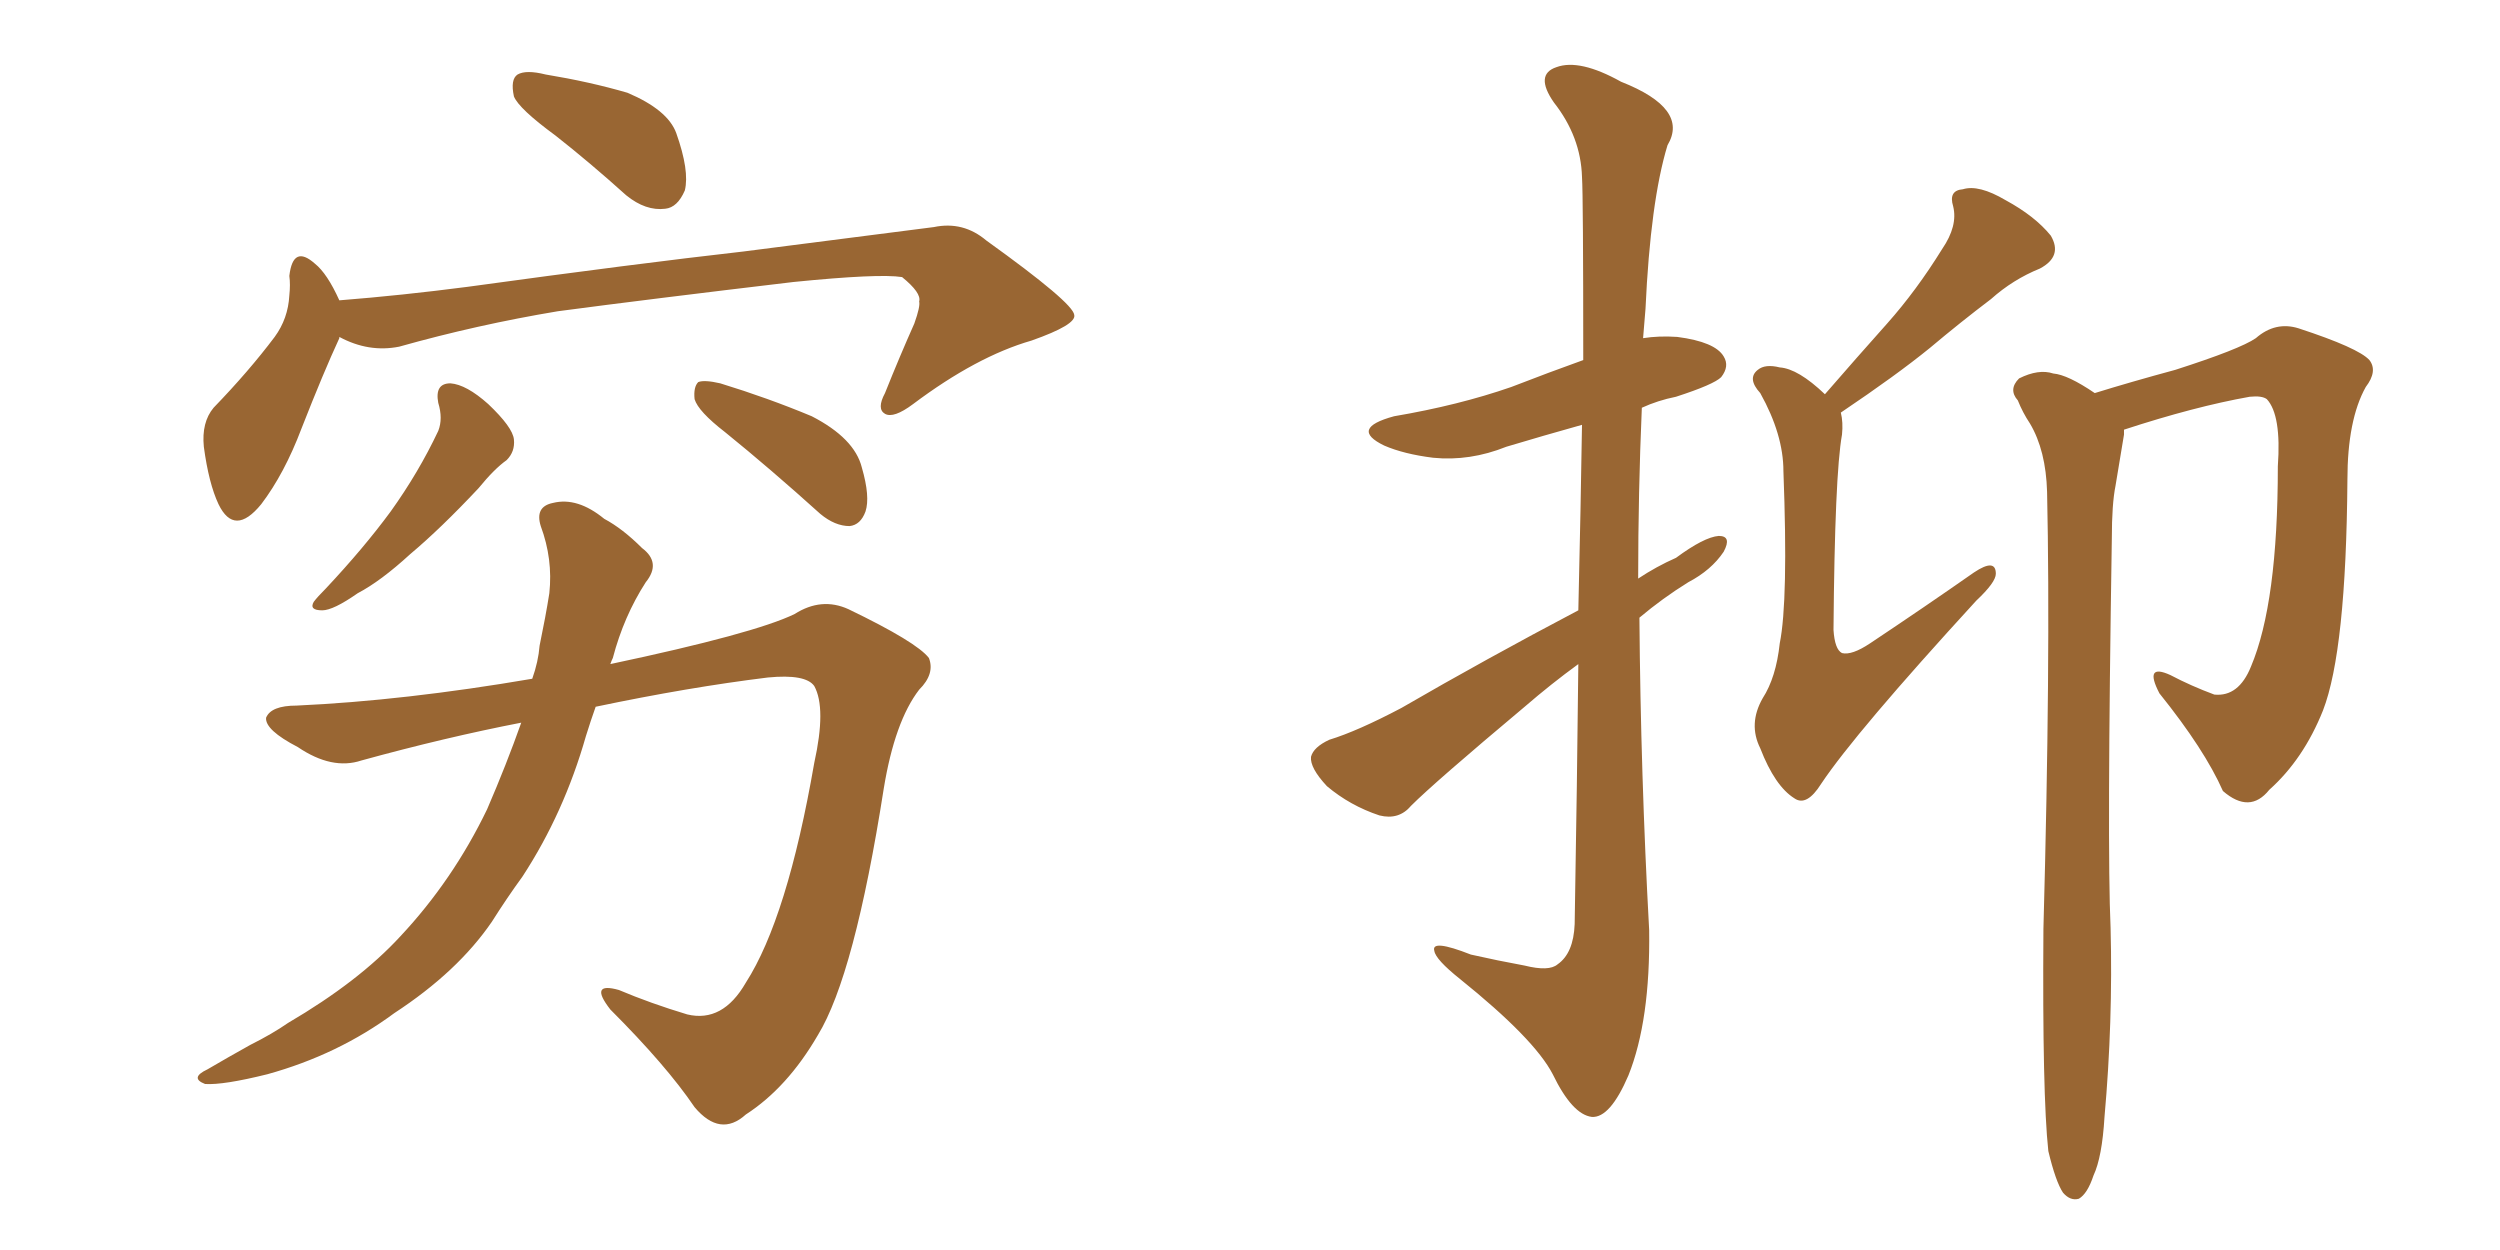 <svg xmlns="http://www.w3.org/2000/svg" xmlns:xlink="http://www.w3.org/1999/xlink" width="300" height="150"><path fill="#996633" padding="10" d="M66.65 16.26L66.65 16.26Q62.26 13.04 61.67 11.57L61.67 11.57Q61.23 9.52 62.11 8.94L62.11 8.94Q63.13 8.35 65.48 8.94L65.48 8.94Q70.75 9.81 75.29 11.13L75.29 11.13Q80.13 13.18 81.15 15.97L81.15 15.97Q82.76 20.51 82.18 22.85L82.18 22.85Q81.30 24.90 79.83 25.05L79.83 25.05Q77.49 25.34 75.15 23.44L75.15 23.44Q70.75 19.48 66.65 16.26ZM40.72 40.43L40.72 40.43Q40.72 40.43 40.72 40.58L40.72 40.58Q38.82 44.68 36.18 51.42L36.18 51.42Q34.13 56.84 31.35 60.50L31.35 60.50Q28.13 64.45 26.22 60.50L26.22 60.50Q25.05 58.01 24.46 53.61L24.46 53.61Q24.17 50.68 25.63 48.93L25.63 48.93Q29.88 44.53 32.96 40.43L32.96 40.43Q34.57 38.23 34.72 35.45L34.72 35.45Q34.86 34.13 34.72 33.11L34.72 33.11Q35.16 29.30 37.79 31.64L37.79 31.64Q39.26 32.81 40.72 36.04L40.72 36.04Q48.19 35.45 56.10 34.42L56.10 34.42Q76.32 31.64 89.21 30.18L89.21 30.18Q101.81 28.56 112.06 27.25L112.06 27.25Q115.58 26.51 118.36 28.86L118.36 28.86Q128.76 36.33 128.91 37.79L128.91 37.79Q129.20 38.96 123.78 40.87L123.78 40.87Q117.19 42.77 109.57 48.49L109.57 48.49Q107.23 50.24 106.20 49.66L106.20 49.66Q105.18 49.07 106.20 47.17L106.20 47.17Q107.96 42.77 109.72 38.82L109.72 38.82Q110.45 36.77 110.30 36.18L110.30 36.18Q110.60 35.16 108.25 33.25L108.25 33.25Q105.47 32.81 95.21 33.84L95.21 33.84Q77.93 35.89 66.94 37.35L66.94 37.35Q57.28 38.96 47.90 41.60L47.90 41.60Q44.24 42.33 40.72 40.43ZM52.59 48.34L52.59 48.34Q52.15 46.00 54.05 46.00L54.05 46.00Q55.96 46.14 58.59 48.49L58.59 48.49Q61.52 51.27 61.67 52.73L61.67 52.73Q61.82 54.20 60.79 55.22L60.79 55.22Q59.33 56.25 57.42 58.59L57.42 58.59Q52.88 63.43 49.22 66.50L49.22 66.50Q45.70 69.73 42.92 71.19L42.92 71.19Q39.99 73.24 38.67 73.24L38.67 73.24Q37.06 73.24 37.65 72.22L37.65 72.22Q38.09 71.63 39.11 70.61L39.11 70.61Q43.65 65.77 46.88 61.38L46.88 61.38Q50.24 56.69 52.59 51.71L52.59 51.71Q53.17 50.24 52.59 48.34ZM87.01 51.86L87.01 51.86Q83.79 49.37 83.35 47.90L83.35 47.90Q83.20 46.44 83.79 45.85L83.79 45.85Q84.52 45.56 86.43 46.00L86.43 46.00Q92.14 47.75 97.41 49.95L97.41 49.95Q102.54 52.59 103.42 56.10L103.42 56.10Q104.44 59.62 103.86 61.38L103.86 61.38Q103.27 62.99 101.95 63.13L101.95 63.13Q100.20 63.13 98.44 61.67L98.44 61.67Q92.43 56.25 87.01 51.86ZM62.55 86.72L62.55 86.72L62.55 86.72Q53.47 88.48 43.36 91.26L43.36 91.26Q39.84 92.43 35.74 89.65L35.74 89.65Q31.79 87.60 31.93 86.13L31.93 86.13Q32.52 84.67 35.60 84.67L35.60 84.67Q48.49 84.08 63.87 81.45L63.87 81.45Q64.60 79.39 64.75 77.49L64.75 77.49Q65.48 73.97 65.92 71.19L65.92 71.19Q66.36 67.09 64.89 63.13L64.89 63.13Q64.16 60.79 66.36 60.35L66.36 60.35Q69.29 59.62 72.51 62.26L72.51 62.26Q74.71 63.43 77.05 65.77L77.05 65.77Q79.39 67.53 77.49 69.87L77.49 69.87Q74.85 73.97 73.54 78.96L73.54 78.96Q73.39 79.25 73.24 79.69L73.24 79.69Q90.53 76.03 95.36 73.68L95.36 73.68Q98.58 71.63 101.81 73.10L101.81 73.10Q110.01 77.05 111.47 78.96L111.47 78.96Q112.21 80.86 110.30 82.76L110.30 82.76Q107.37 86.57 106.05 94.63L106.05 94.63Q102.54 117.04 98.14 124.22L98.14 124.22Q94.48 130.52 89.50 133.74L89.50 133.74Q86.43 136.52 83.35 132.86L83.35 132.86Q79.98 127.88 73.24 121.14L73.24 121.14Q70.61 117.77 74.27 118.80L74.27 118.80Q78.08 120.41 82.47 121.73L82.47 121.73Q86.72 122.75 89.50 117.92L89.50 117.92Q94.48 110.16 97.71 91.55L97.71 91.55Q99.17 84.96 97.71 82.32L97.71 82.32Q96.68 80.86 92.14 81.30L92.14 81.30Q82.62 82.47 71.48 84.81L71.48 84.81Q70.90 86.43 70.31 88.33L70.31 88.33Q67.68 97.56 62.70 105.18L62.70 105.18Q60.79 107.81 59.03 110.60L59.03 110.60Q54.93 116.60 47.31 121.58L47.31 121.58Q40.58 126.56 32.08 128.91L32.08 128.91Q26.81 130.22 24.61 130.08L24.61 130.08Q22.71 129.35 24.90 128.32L24.90 128.32Q27.39 126.86 30.03 125.39L30.03 125.39Q32.67 124.07 34.57 122.75L34.57 122.75Q43.07 117.77 48.05 112.35L48.05 112.35Q54.35 105.62 58.45 97.12L58.45 97.12Q60.79 91.70 62.55 86.72ZM189.40 73.24L189.40 73.24Q189.70 60.35 189.84 50.98L189.84 50.98Q185.16 52.29 180.76 53.61L180.76 53.61Q176.37 55.37 171.97 54.93L171.97 54.93Q168.46 54.49 166.11 53.47L166.11 53.47Q161.87 51.42 167.29 49.95L167.29 49.95Q175.05 48.63 181.35 46.44L181.35 46.44Q185.89 44.68 189.99 43.21L189.99 43.21Q189.99 23.58 189.84 21.24L189.84 21.24Q189.70 16.41 186.47 12.30L186.47 12.30Q184.13 8.94 186.77 8.06L186.77 8.06Q189.55 7.03 194.53 9.81L194.53 9.81Q202.73 13.04 200.10 17.43L200.10 17.43Q198.05 24.17 197.46 37.06L197.46 37.06Q197.31 38.67 197.17 40.58L197.17 40.58Q199.07 40.28 201.27 40.43L201.27 40.43Q205.81 41.02 206.84 42.77L206.84 42.77Q207.57 43.95 206.54 45.26L206.54 45.26Q205.66 46.14 201.12 47.61L201.12 47.61Q198.93 48.05 197.02 48.93L197.02 48.93Q196.58 59.18 196.58 69.43L196.58 69.43Q198.78 67.97 201.12 66.94L201.12 66.94Q204.49 64.45 206.25 64.31L206.25 64.31Q207.86 64.31 206.84 66.21L206.84 66.21Q205.37 68.41 202.59 69.87L202.59 69.87Q199.51 71.78 196.73 74.12L196.73 74.12Q196.88 93.02 197.90 111.62L197.90 111.62Q198.05 122.46 195.41 129.05L195.41 129.05Q193.21 134.18 191.02 134.03L191.02 134.03Q188.67 133.74 186.33 128.91L186.33 128.91Q184.13 124.66 175.20 117.48L175.20 117.48Q172.27 115.14 172.12 114.11L172.12 114.11Q171.68 112.65 176.51 114.55L176.51 114.55Q179.74 115.28 182.96 115.87L182.96 115.87Q185.89 116.60 186.91 115.72L186.91 115.72Q188.82 114.40 188.96 110.89L188.96 110.89Q189.26 93.46 189.40 79.69L189.40 79.69Q186.18 82.03 182.96 84.81L182.96 84.81Q172.12 93.90 169.34 96.68L169.34 96.68Q167.87 98.44 165.53 97.85L165.53 97.85Q162.01 96.68 159.23 94.34L159.23 94.34Q157.18 92.14 157.32 90.82L157.32 90.82Q157.62 89.65 159.52 88.77L159.52 88.77Q162.89 87.74 168.16 84.96L168.16 84.96Q178.27 79.10 189.40 73.24ZM218.99 47.31L218.99 47.31Q222.80 42.92 226.46 38.82L226.46 38.82Q229.98 34.86 233.06 29.88L233.06 29.88Q234.96 27.10 234.38 24.76L234.38 24.76Q233.79 22.85 235.55 22.71L235.55 22.71Q237.45 22.12 240.67 24.02L240.67 24.02Q244.19 25.93 246.09 28.27L246.09 28.27Q247.56 30.76 244.78 32.23L244.78 32.23Q241.55 33.54 238.92 35.89L238.92 35.89Q235.25 38.67 231.59 41.75L231.59 41.75Q227.64 44.97 220.90 49.51L220.90 49.51Q221.19 50.68 221.04 52.15L221.04 52.15Q220.17 56.98 220.02 75.59L220.02 75.59Q220.17 77.93 221.04 78.37L221.04 78.37Q222.22 78.66 224.41 77.20L224.41 77.20Q231.01 72.80 236.87 68.70L236.87 68.70Q239.50 66.94 239.50 68.85L239.50 68.85Q239.50 69.87 237.16 72.07L237.16 72.07Q222.66 87.89 218.55 94.04L218.55 94.04Q216.80 96.83 215.33 95.80L215.33 95.80Q212.99 94.34 211.23 89.79L211.23 89.79Q209.77 86.87 211.52 83.79L211.52 83.79Q213.13 81.30 213.57 77.20L213.57 77.20Q214.60 72.07 214.01 56.54L214.01 56.54Q214.01 52.15 211.23 47.17L211.23 47.17Q209.62 45.41 210.94 44.38L210.94 44.38Q211.82 43.65 213.57 44.09L213.57 44.09Q215.77 44.24 218.99 47.31ZM254.88 51.56L254.88 51.56L254.88 51.56Q254.88 51.71 254.88 52.15L254.88 52.15Q254.44 54.79 253.86 58.30L253.86 58.30Q253.42 60.50 253.42 64.60L253.42 64.60Q252.83 101.66 253.27 111.33L253.27 111.33Q253.56 122.61 252.54 134.03L252.54 134.03Q252.25 138.87 251.22 141.06L251.22 141.06Q250.49 143.26 249.46 143.85L249.46 143.85Q248.44 144.14 247.56 143.12L247.56 143.12Q246.68 141.80 245.80 138.13L245.80 138.13Q245.07 131.40 245.21 111.47L245.21 111.47Q246.09 79.39 245.65 59.03L245.65 59.03Q245.51 54.05 243.60 50.83L243.60 50.83Q242.72 49.51 242.14 48.05L242.14 48.05Q240.97 46.73 242.29 45.41L242.29 45.41Q244.63 44.24 246.39 44.82L246.39 44.82Q248.14 44.97 251.37 47.17L251.37 47.17Q255.62 45.85 261.04 44.38L261.04 44.38Q268.80 41.89 270.70 40.58L270.70 40.58Q273.05 38.53 275.83 39.40L275.83 39.40Q283.01 41.75 284.33 43.21L284.33 43.21Q285.35 44.53 283.89 46.44L283.89 46.44Q281.69 50.39 281.69 57.57L281.69 57.57Q281.54 78.08 278.76 85.25L278.76 85.25Q276.42 91.11 272.31 94.78L272.31 94.78Q269.97 97.71 266.75 94.92L266.75 94.92Q264.55 89.94 259.13 83.20L259.13 83.20Q257.23 79.54 260.45 81.01L260.45 81.01Q262.94 82.32 265.72 83.35L265.72 83.35Q268.65 83.64 270.12 79.98L270.12 79.98Q273.34 72.36 273.34 55.96L273.34 55.96Q273.78 49.80 272.02 47.90L272.02 47.90Q271.44 47.46 269.97 47.61L269.97 47.61Q263.38 48.78 254.88 51.56Z"/></svg>